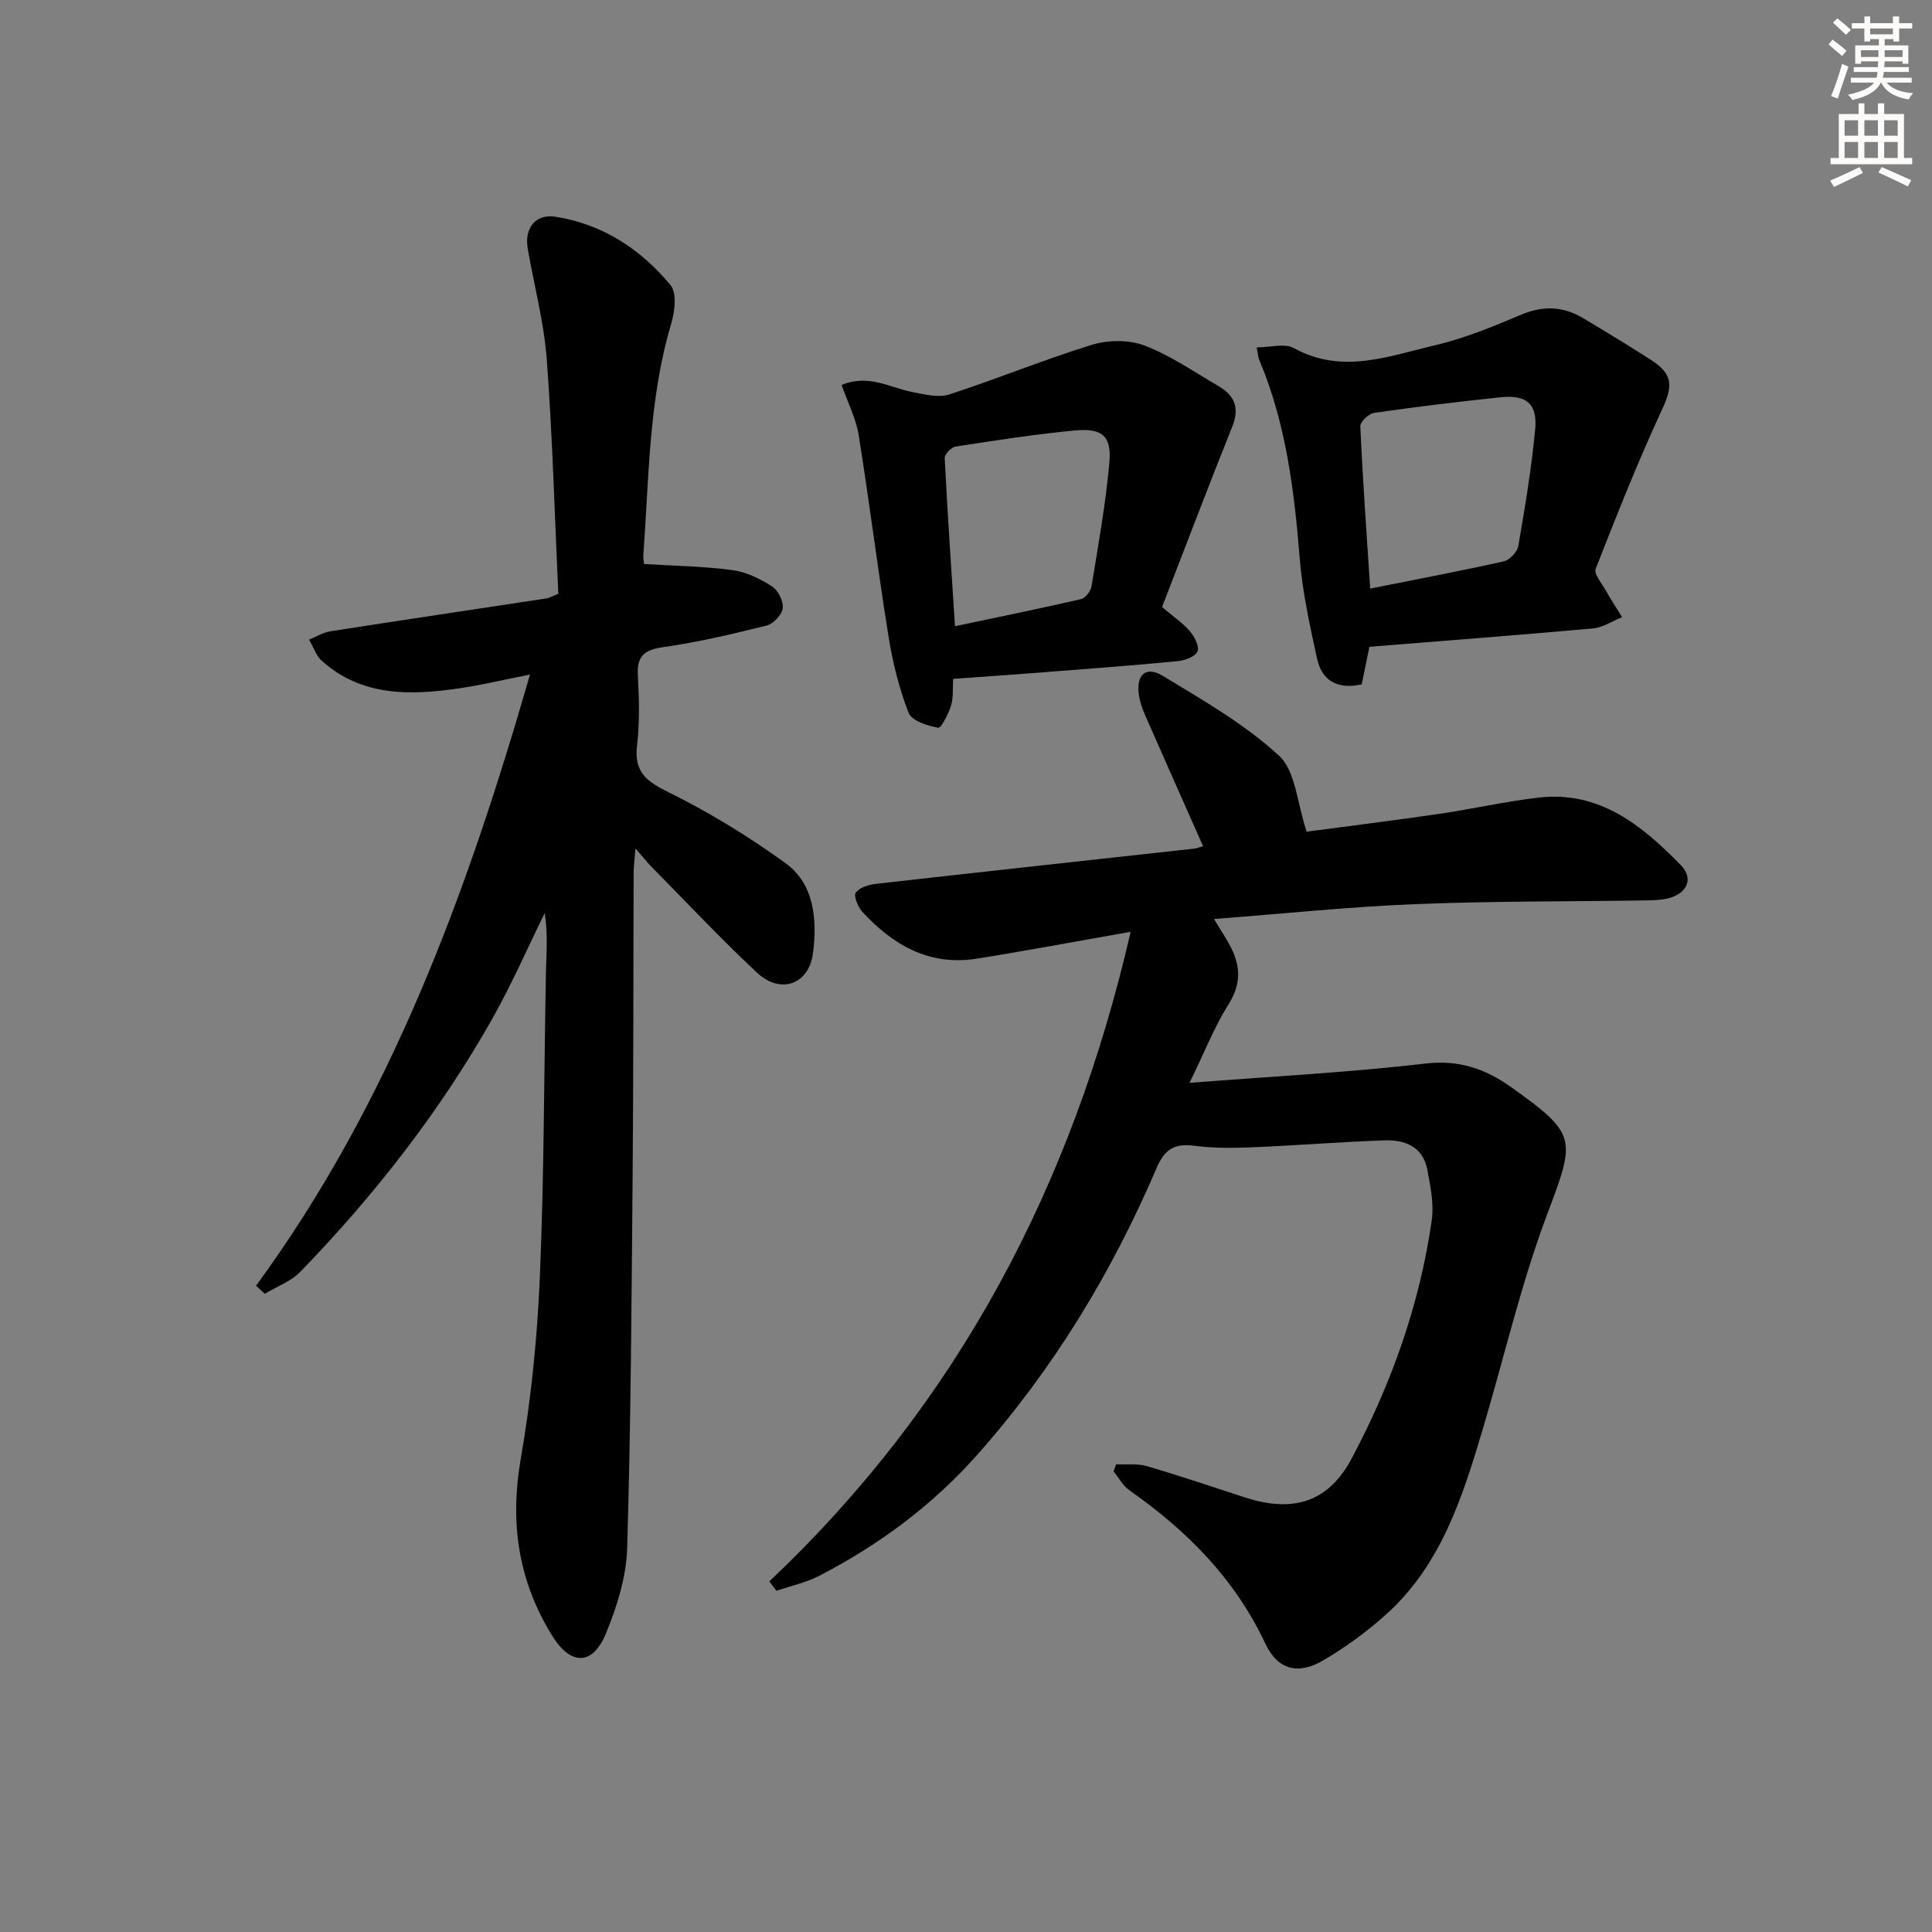 <svg enable-background="new 0 0 400 400" viewBox="0 0 400 400" xmlns="http://www.w3.org/2000/svg"><rect x="0" y="0" width="400" height="400" fill="#808080" stroke="none"/><g fill="#000001"><path d="m159.28 327.41c38.93-36.79 62.69-81.8 74.81-134.49-11.41 2-21.62 3.93-31.87 5.56-9.81 1.56-17.4-2.82-23.75-9.78-.89-.98-1.78-3.27-1.29-3.9.81-1.07 2.69-1.64 4.19-1.81 21.96-2.49 43.92-4.87 65.89-7.29.62-.07 1.22-.35 1.82-.52-4.03-9.09-7.99-17.98-11.9-26.89-.6-1.36-1.13-2.8-1.36-4.25-.68-4.3 1.36-6.27 4.94-4.1 8.33 5.05 16.96 9.99 24.05 16.52 3.45 3.17 3.72 9.8 5.72 15.73 8.43-1.13 17.93-2.3 27.39-3.68 6.9-1.01 13.73-2.58 20.65-3.38 12.6-1.45 21.41 5.78 29.44 14 2.64 2.71 1.35 5.74-2.36 6.79-1.58.44-3.3.47-4.95.5-15.98.25-31.97.13-47.93.78-13.54.55-27.05 1.97-41.42 3.07 1.56 2.61 2.65 4.19 3.51 5.9 2 3.96 2.1 7.62-.47 11.7-2.89 4.57-4.88 9.7-8.11 16.32 17.27-1.34 33.1-2.16 48.81-3.99 6.93-.81 12.36 1.05 17.67 4.81 13.86 9.83 13.44 10.81 7.6 26.3-5.42 14.37-8.88 29.48-13.27 44.24-4.23 14.24-8.66 28.46-20.23 38.81-3.94 3.52-8.3 6.69-12.85 9.38-5.21 3.08-9.47 2.02-12.05-3.48-6.31-13.41-16.23-23.38-28.14-31.72-1.35-.94-2.19-2.6-3.27-3.92.18-.49.35-.97.53-1.46 2.14.11 4.39-.19 6.38.39 6.84 2 13.59 4.31 20.37 6.5 9.87 3.19 17.18 1 22.01-8.07 8.24-15.47 14.1-31.91 16.59-49.34.48-3.36-.27-6.97-.9-10.39-.89-4.85-4.65-6.31-8.96-6.15-9.14.33-18.26 1.06-27.4 1.44-3.95.16-7.97.19-11.88-.32-4.06-.53-6.13.64-7.82 4.58-9.28 21.69-21.39 41.64-37.11 59.36-9.31 10.5-20.32 18.65-32.67 25.06-2.78 1.44-5.95 2.12-8.94 3.14-.49-.66-.98-1.31-1.47-1.95z"/><path d="m109.73 139.66c-5.73 1.13-10.22 2.21-14.77 2.87-10.08 1.46-20.03 1.69-28.31-5.69-1.22-1.09-1.79-2.92-2.66-4.41 1.46-.59 2.86-1.48 4.38-1.72 14.93-2.33 29.88-4.55 44.82-6.82.46-.07.89-.34 2.4-.94-.74-15.95-1.18-32.22-2.38-48.43-.57-7.73-2.61-15.36-3.95-23.04-.73-4.2 1.58-7.25 5.71-6.61 9.76 1.51 17.69 6.71 23.86 14.17 1.34 1.62.88 5.47.14 7.96-4.67 15.65-4.59 31.84-5.77 47.88-.06.8.12 1.62.15 1.89 6.32.39 12.37.47 18.33 1.27 2.85.38 5.72 1.81 8.19 3.39 1.25.8 2.36 3.07 2.18 4.51-.17 1.35-1.93 3.22-3.32 3.57-7.07 1.77-14.2 3.44-21.4 4.47-3.94.56-5.5 1.83-5.27 5.88.27 4.81.39 9.71-.17 14.48-.64 5.46 1.89 7.41 6.51 9.68 8.42 4.14 16.52 9.13 24.15 14.62 6.12 4.41 6.62 11.77 5.79 18.58-.8 6.63-6.74 8.72-11.59 4.18-7.53-7.03-14.59-14.57-21.83-21.91-.92-.93-1.73-1.97-3.35-3.82-.18 2.3-.38 3.63-.38 4.95-.08 20.83-.03 41.66-.21 62.49-.22 25.81-.36 51.62-1.13 77.41-.18 5.95-2.1 12.11-4.4 17.68-2.76 6.68-7.27 6.62-11.04.59-7.12-11.39-8.89-23.48-6.59-36.78 2.15-12.4 3.42-25.04 3.95-37.62.89-20.95.85-41.95 1.26-62.92.08-4.08.44-8.16-.25-12.43-3.6 7.31-6.86 14.8-10.86 21.89-10.86 19.23-24.38 36.52-39.72 52.36-1.95 2.02-4.9 3.07-7.38 4.57-.6-.55-1.21-1.11-1.81-1.66 27.73-37.88 43.58-80.94 56.72-126.54z"/><path d="m283.52 133.91c-.5 2.44-1.05 5.14-1.59 7.78-5.14 1.14-8.28-.83-9.27-5.42-1.47-6.78-2.99-13.63-3.55-20.52-1.15-14.1-2.82-28.02-8.38-41.19-.24-.57-.27-1.24-.55-2.64 2.82 0 5.8-.9 7.71.15 9.97 5.51 19.64 1.65 29.23-.59 6.09-1.43 11.99-3.86 17.78-6.31 4.54-1.92 8.69-1.78 12.81.67 4.71 2.8 9.39 5.65 14.01 8.61 4.75 3.04 4.64 5.47 2.37 10.38-5 10.78-9.38 21.86-13.72 32.93-.41 1.04 1.21 2.95 2.02 4.38 1.08 1.92 2.29 3.76 3.45 5.64-2.02.81-3.98 2.14-6.06 2.33-15.36 1.38-30.73 2.55-46.26 3.8zm.16-12.05c9.23-1.84 18.47-3.59 27.64-5.63 1.22-.27 2.82-1.94 3.03-3.18 1.38-8 2.72-16.03 3.49-24.11.51-5.34-1.79-7.25-7.15-6.69-8.75.91-17.49 1.98-26.2 3.23-1.11.16-2.9 1.86-2.85 2.77.5 11.09 1.29 22.18 2.04 33.61z"/><path d="m197.34 140.55c-.13 1.98.08 3.87-.44 5.53-.54 1.74-2.06 4.72-2.66 4.6-2.22-.43-5.47-1.43-6.11-3.08-1.97-5.03-3.3-10.4-4.16-15.76-2.24-13.89-3.96-27.87-6.19-41.77-.56-3.47-2.27-6.76-3.54-10.36 5.54-2.34 10.04.57 14.76 1.48 2.47.48 5.3 1.2 7.53.48 9.91-3.22 19.58-7.22 29.54-10.28 3.35-1.03 7.67-1.08 10.89.15 5.37 2.05 10.25 5.44 15.28 8.37 3.29 1.91 4.47 4.46 2.91 8.36-4.99 12.43-9.73 24.96-14.56 37.41 2.34 1.99 4.3 3.3 5.77 5.02.96 1.12 2.02 3.2 1.57 4.18-.5 1.09-2.62 1.86-4.11 2-8.6.84-17.22 1.49-25.83 2.15-6.64.54-13.26.99-20.65 1.52zm.38-10.9c8.98-1.9 17.55-3.64 26.07-5.6.92-.21 2.04-1.65 2.2-2.66 1.39-8.5 2.92-17 3.69-25.56.5-5.56-1.45-7.24-7.19-6.7-8.24.78-16.43 2.06-24.61 3.32-.9.14-2.33 1.59-2.29 2.38.56 11.23 1.34 22.46 2.13 34.82z"/></g><path d="m378.6 9.2.8-1c.9.7 1.9 1.4 2.9 2.3l-.9 1.1c-1.1-.9-2-1.7-2.8-2.4zm.5 10.7c.9-2.1 1.6-4.3 2.3-6.7.4.2.8.4 1.3.6-.7 2.1-1.5 4.3-2.2 6.6zm.4-15.2.9-.9c1 .8 2 1.6 2.8 2.4l-1 1c-1-.9-1.9-1.8-2.7-2.5zm12.5-1.3h1.2v1.4h2.7v1.1h-2.7v2.7h-1.2v-.5h-1.8v1.3h4.9v3.8h-1.2v-.5h-3.7c0 .4-.1.9-.1 1.2h5.1v1h-5.2c0 .5-.1.9-.2 1.2h6v1h-5.2c1.1 1.3 2.9 2 5.5 2.2-.4.4-.7.8-.9 1.3-2.9-.5-4.8-1.6-5.7-3.5h-.1c-.8 1.7-2.7 2.9-5.9 3.6-.2-.4-.6-.8-.9-1.1 2.8-.6 4.6-1.4 5.4-2.5h-4.8v-1h5.3c.1-.3.2-.7.2-1.2h-4.9v-1h5c0-.4 0-.8.1-1.2h-3.6v.5h-1.2v-3.8h4.9v-1.3h-1.8v.5h-1.2v-2.7h-2.6v-1.1h2.6v-1.4h1.2v1.4h4.7v-1.4zm-6.7 8.4h3.6c0-.4 0-.9 0-1.4h-3.6zm1.9-4.7h4.7v-1.2h-4.7zm6.7 3.3h-3.7v1.4h3.7z" fill="#fcfbfa"/><path d="m384.7 21.4h1.3v2.2h2.8v-2.2h1.3v2.2h4.1v9.1h1.7v1.3h-16.9v-1.3h1.7v-9.1h4.1v-2.2zm.3 13.2.7 1.2c-1.8.9-3.8 1.9-6 2.9-.2-.4-.5-.8-.8-1.3 2.4-1 4.4-2 6.1-2.8zm-3.1-6.5h2.8v-3.2h-2.8zm0 4.6h2.8v-3.3h-2.8zm4.1-4.6h2.8v-3.2h-2.8zm0 4.6h2.8v-3.3h-2.8zm3.6 1.9c2.1.9 4.1 1.8 6.1 2.7l-.7 1.3c-2.2-1.1-4.2-2-6.1-2.9zm3.3-9.7h-2.8v3.2h2.8zm-2.8 7.8h2.8v-3.3h-2.8z" fill="#fcfbfa"/></svg>